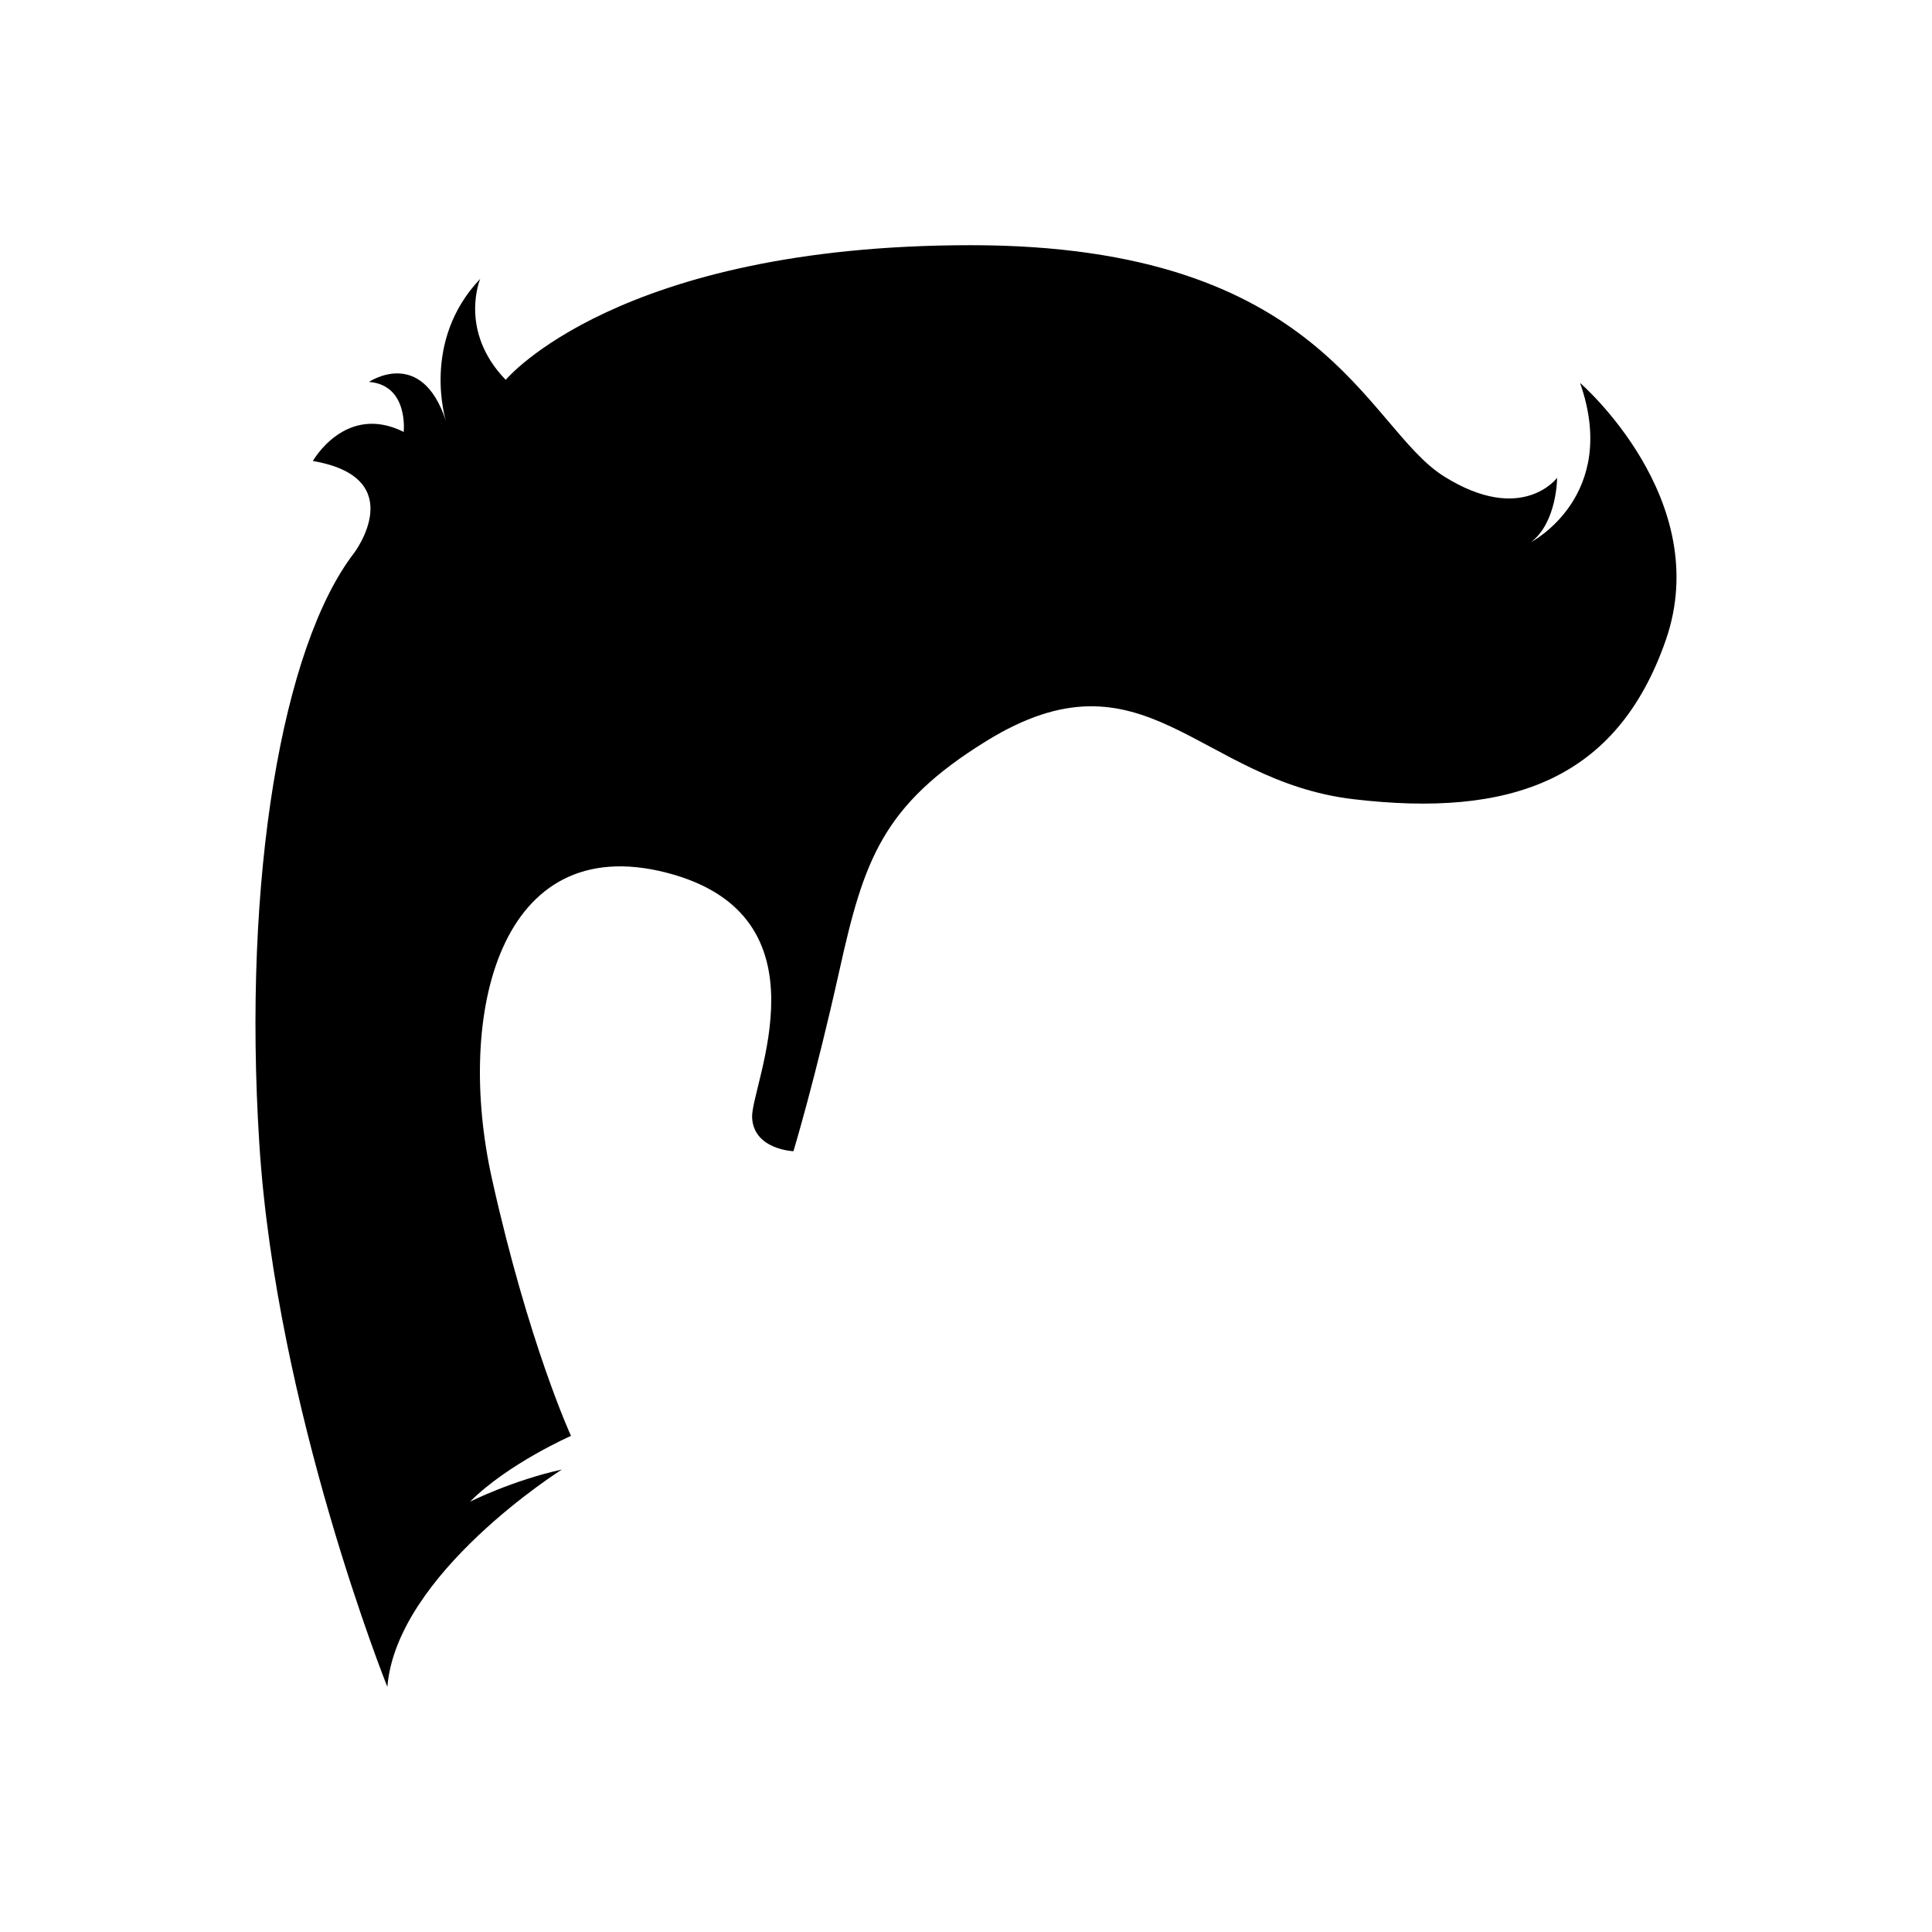 <?xml version="1.0" encoding="UTF-8"?>
<!-- Uploaded to: SVG Repo, www.svgrepo.com, Generator: SVG Repo Mixer Tools -->
<svg fill="#000000" width="800px" height="800px" version="1.1" viewBox="144 144 512 512" xmlns="http://www.w3.org/2000/svg">
 <g>
  <path d="m593.51 478.95-0.012 0.004-0.004-0.004z"/>
  <path d="m562.73 245.47c10.543 30.012-12.969 42.184-12.969 42.184 6.891-5.266 6.891-17.027 6.891-17.027s-9.324 12.574-30.012-0.406c-20.688-12.984-31.641-61.242-125.33-61.242-93.68 0-123.29 35.684-123.29 35.684-12.574-12.969-6.762-26.762-6.762-26.762-15.824 16.625-9.062 37.715-9.062 37.715-6.484-19.875-20.41-10.402-20.41-10.402 10.543 0.812 9.195 13.246 9.195 13.246-15.418-7.703-24.066 7.703-24.066 7.703 25.953 4.469 10.953 24.34 10.953 24.34-19.074 24.73-29.617 85.977-25.148 156.55 4.469 70.574 33.93 143.98 33.93 143.98 2.438-30.012 46.246-57.59 46.246-57.59-12.984 2.832-24.34 8.516-24.34 8.516 10.141-10.141 26.762-17.438 26.762-17.438s-11.215-24.34-20.949-68.145c-9.734-43.797 2.031-92.461 46.23-81.117 44.215 11.355 22.309 56.383 22.715 64.902 0.406 8.516 10.953 8.922 10.953 8.922s5.672-18.656 12.172-47.855c6.484-29.199 11.355-43.805 38.934-60.836 41.973-25.926 55.965 10.543 97.336 15.406 41.367 4.871 69.758-4.863 82.742-42.168 12.977-37.336-22.723-68.16-22.723-68.16z"/>
 </g>
</svg>